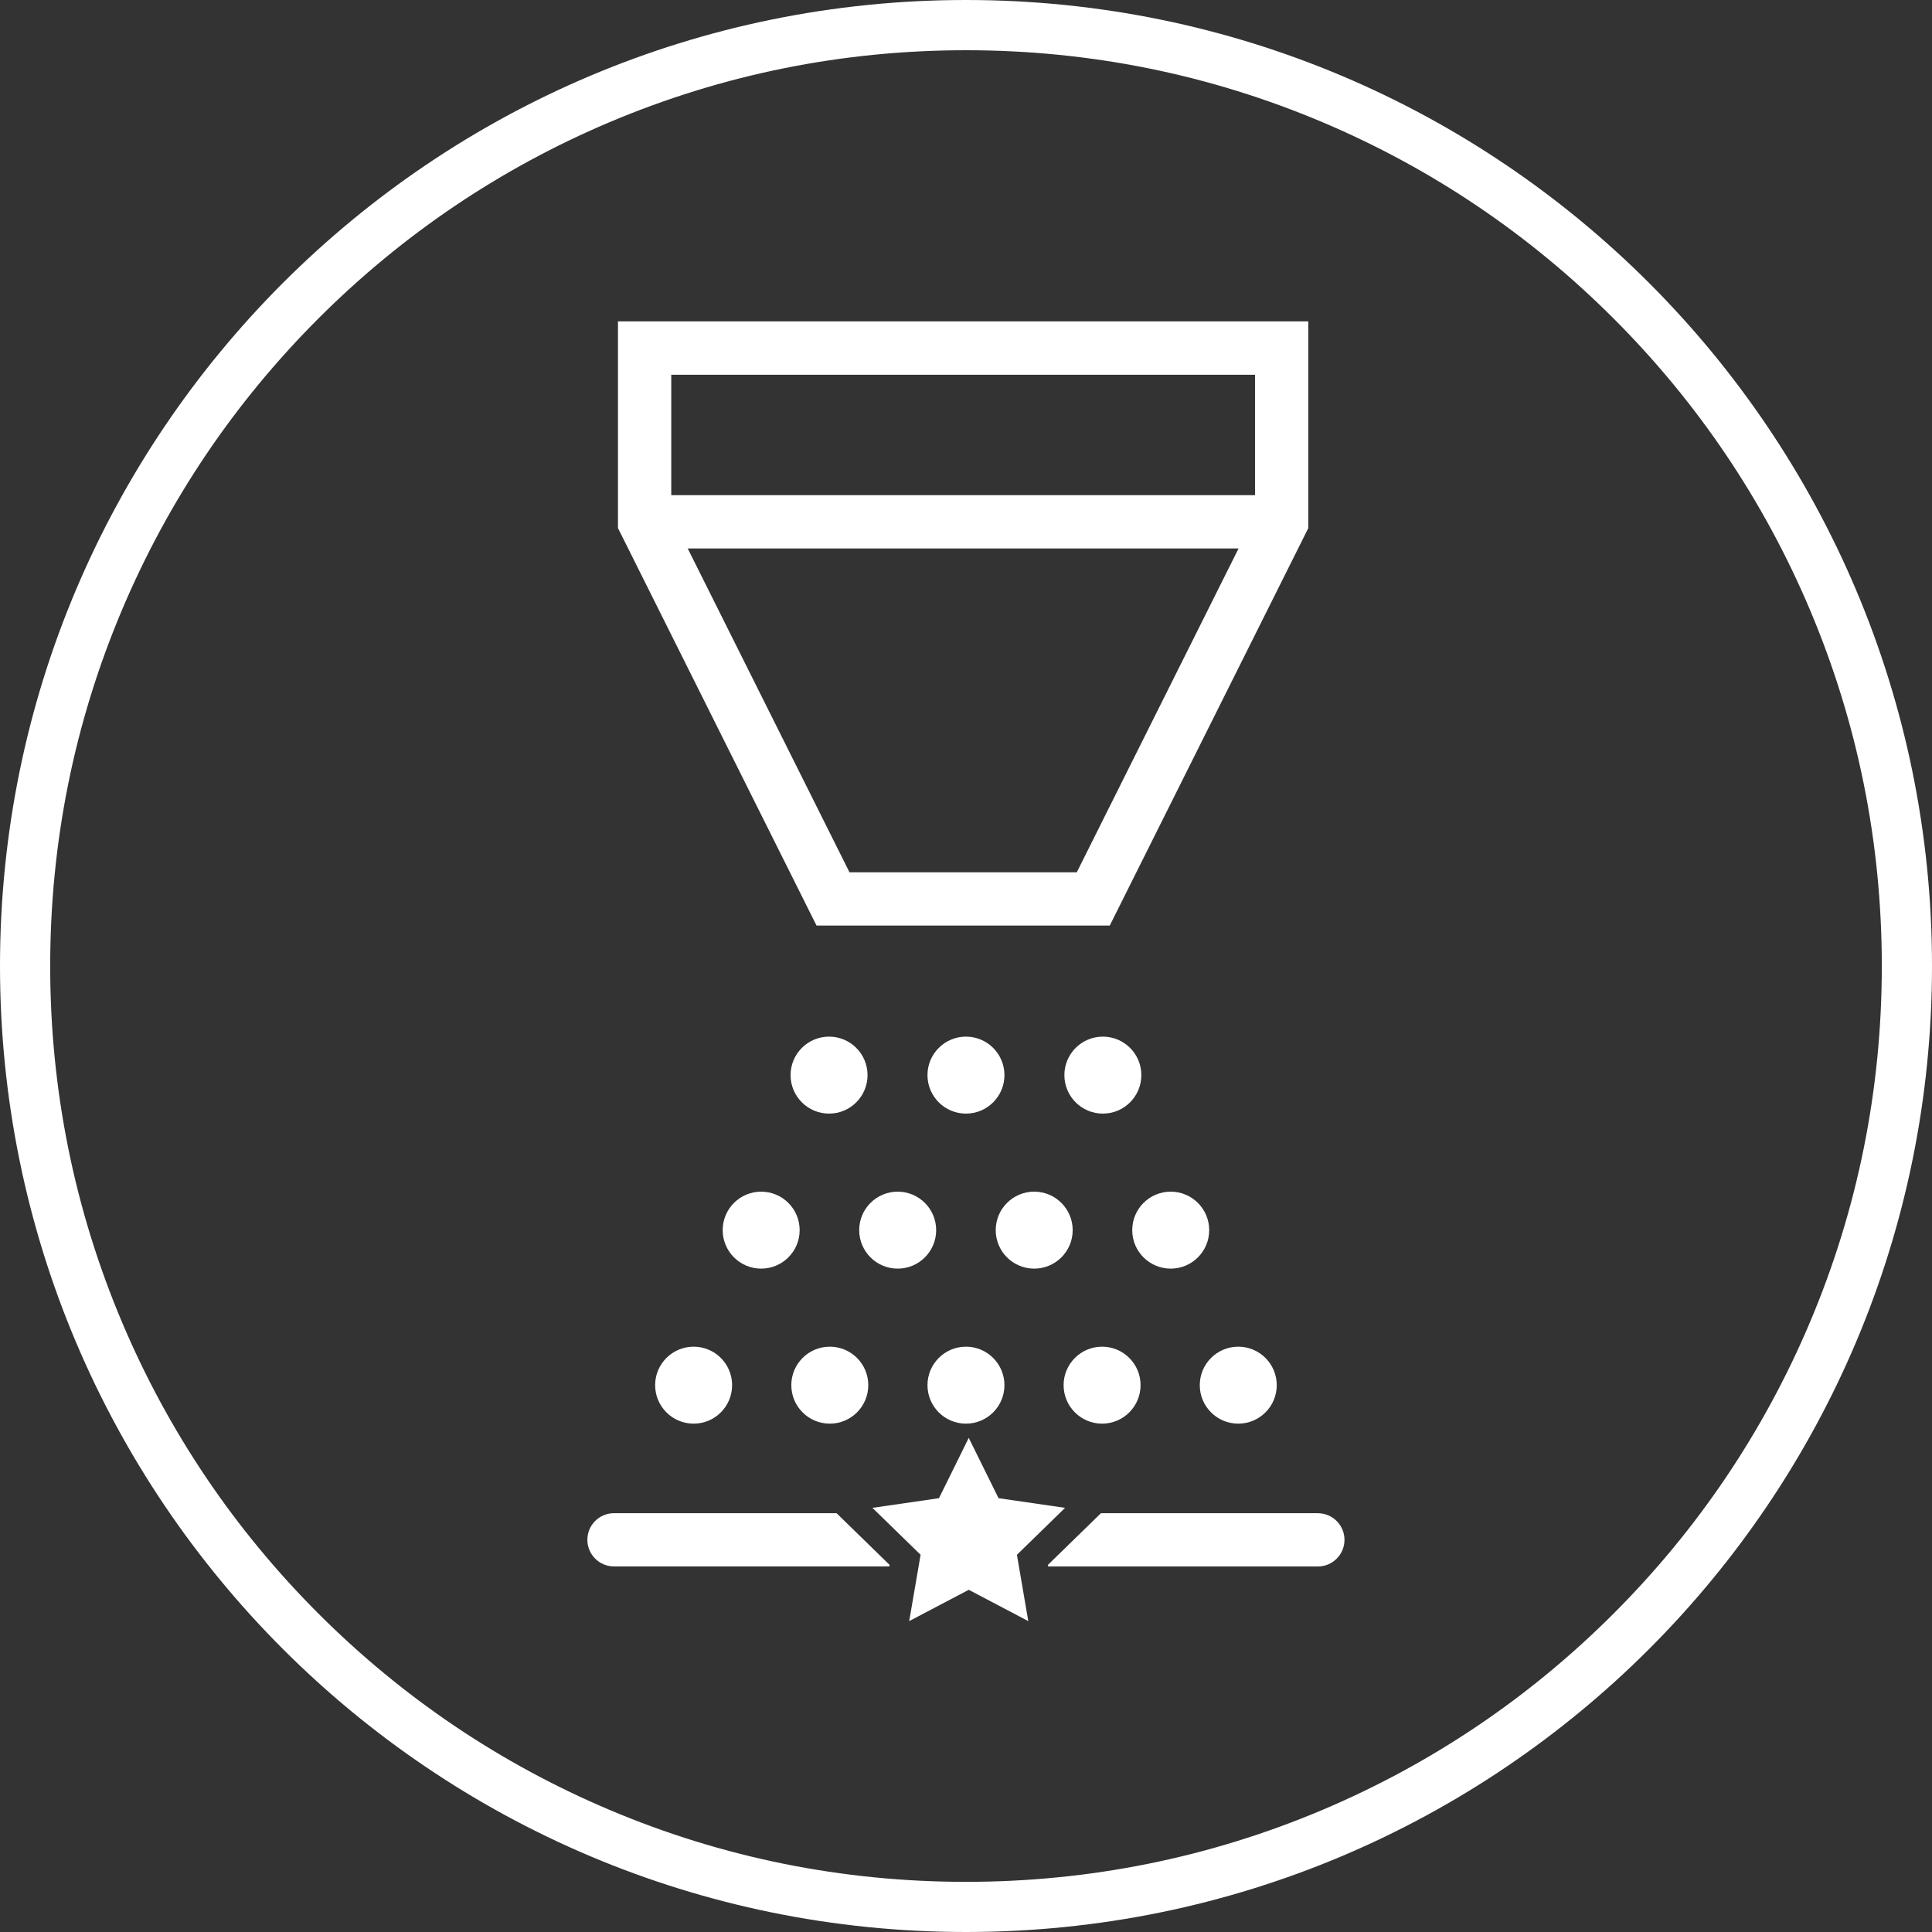 <?xml version="1.0" encoding="UTF-8"?> <svg xmlns="http://www.w3.org/2000/svg" id="Oberfläche_white" viewBox="0 0 500 500"><rect x="0" y="0" width="500" height="500" fill="#333333" stroke="none"/><defs><style> .cls-1 { fill: #fff; } </style></defs><path class="cls-1" d="M250,13c32,0,63.04,6.26,92.25,18.62,28.22,11.94,53.57,29.03,75.34,50.8,21.77,21.77,38.86,47.12,50.8,75.34,12.35,29.21,18.62,60.25,18.62,92.25s-6.26,63.04-18.62,92.25c-11.94,28.22-29.03,53.57-50.8,75.34-21.77,21.77-47.12,38.86-75.34,50.8-29.21,12.35-60.25,18.62-92.25,18.62s-63.04-6.26-92.25-18.62c-28.22-11.94-53.57-29.03-75.34-50.8-21.77-21.77-38.86-47.12-50.8-75.34-12.35-29.21-18.62-60.25-18.62-92.25s6.26-63.04,18.62-92.25c11.94-28.22,29.03-53.57,50.8-75.34,21.77-21.77,47.12-38.86,75.34-50.8,29.21-12.35,60.25-18.62,92.25-18.62M250,0C111.93,0,0,111.93,0,250s111.93,250,250,250,250-111.93,250-250S388.07,0,250,0h0Z"></path><g><g><circle class="cls-1" cx="214.56" cy="278.24" r="9.96"></circle><circle class="cls-1" cx="249.99" cy="278.24" r="9.96"></circle><circle class="cls-1" cx="285.42" cy="278.24" r="9.96"></circle></g><g><circle class="cls-1" cx="232.32" cy="318.36" r="9.96"></circle><circle class="cls-1" cx="196.99" cy="318.36" r="9.96"></circle><circle class="cls-1" cx="267.65" cy="318.36" r="9.96"></circle><circle class="cls-1" cx="302.98" cy="318.36" r="9.96"></circle></g><g><circle class="cls-1" cx="214.75" cy="358.48" r="9.96"></circle><circle class="cls-1" cx="179.51" cy="358.48" r="9.96"></circle><circle class="cls-1" cx="249.99" cy="358.48" r="9.96"></circle><circle class="cls-1" cx="285.22" cy="358.48" r="9.96"></circle><circle class="cls-1" cx="320.46" cy="358.48" r="9.96"></circle></g><g><g><path class="cls-1" d="M287.2,239.54h-75.88l-51.39-102.87v-53.49h178.66v53.49l-51.39,102.87ZM219.84,225.75h58.83l46.13-92.33v-36.44h-151.08v36.44l46.13,92.33Z"></path><rect class="cls-1" x="166.82" y="128.15" width="164.87" height="13.79"></rect></g><g><path class="cls-1" d="M230.22,404.99l-13.72-13.38h-57.6c-3.81,0-6.89,3.09-6.89,6.89s3.09,6.89,6.89,6.89h71.25l.07-.41Z"></path><path class="cls-1" d="M341.06,391.61h-56.13l-13.73,13.38.07.41h69.79c3.81,0,6.89-3.09,6.89-6.89s-3.09-6.89-6.89-6.89Z"></path></g><polygon class="cls-1" points="250.71 372.12 258.42 387.73 275.64 390.23 263.18 402.38 266.12 419.54 250.71 411.44 235.3 419.54 238.25 402.38 225.78 390.23 243.01 387.73 250.71 372.12"></polygon></g></g></svg> 